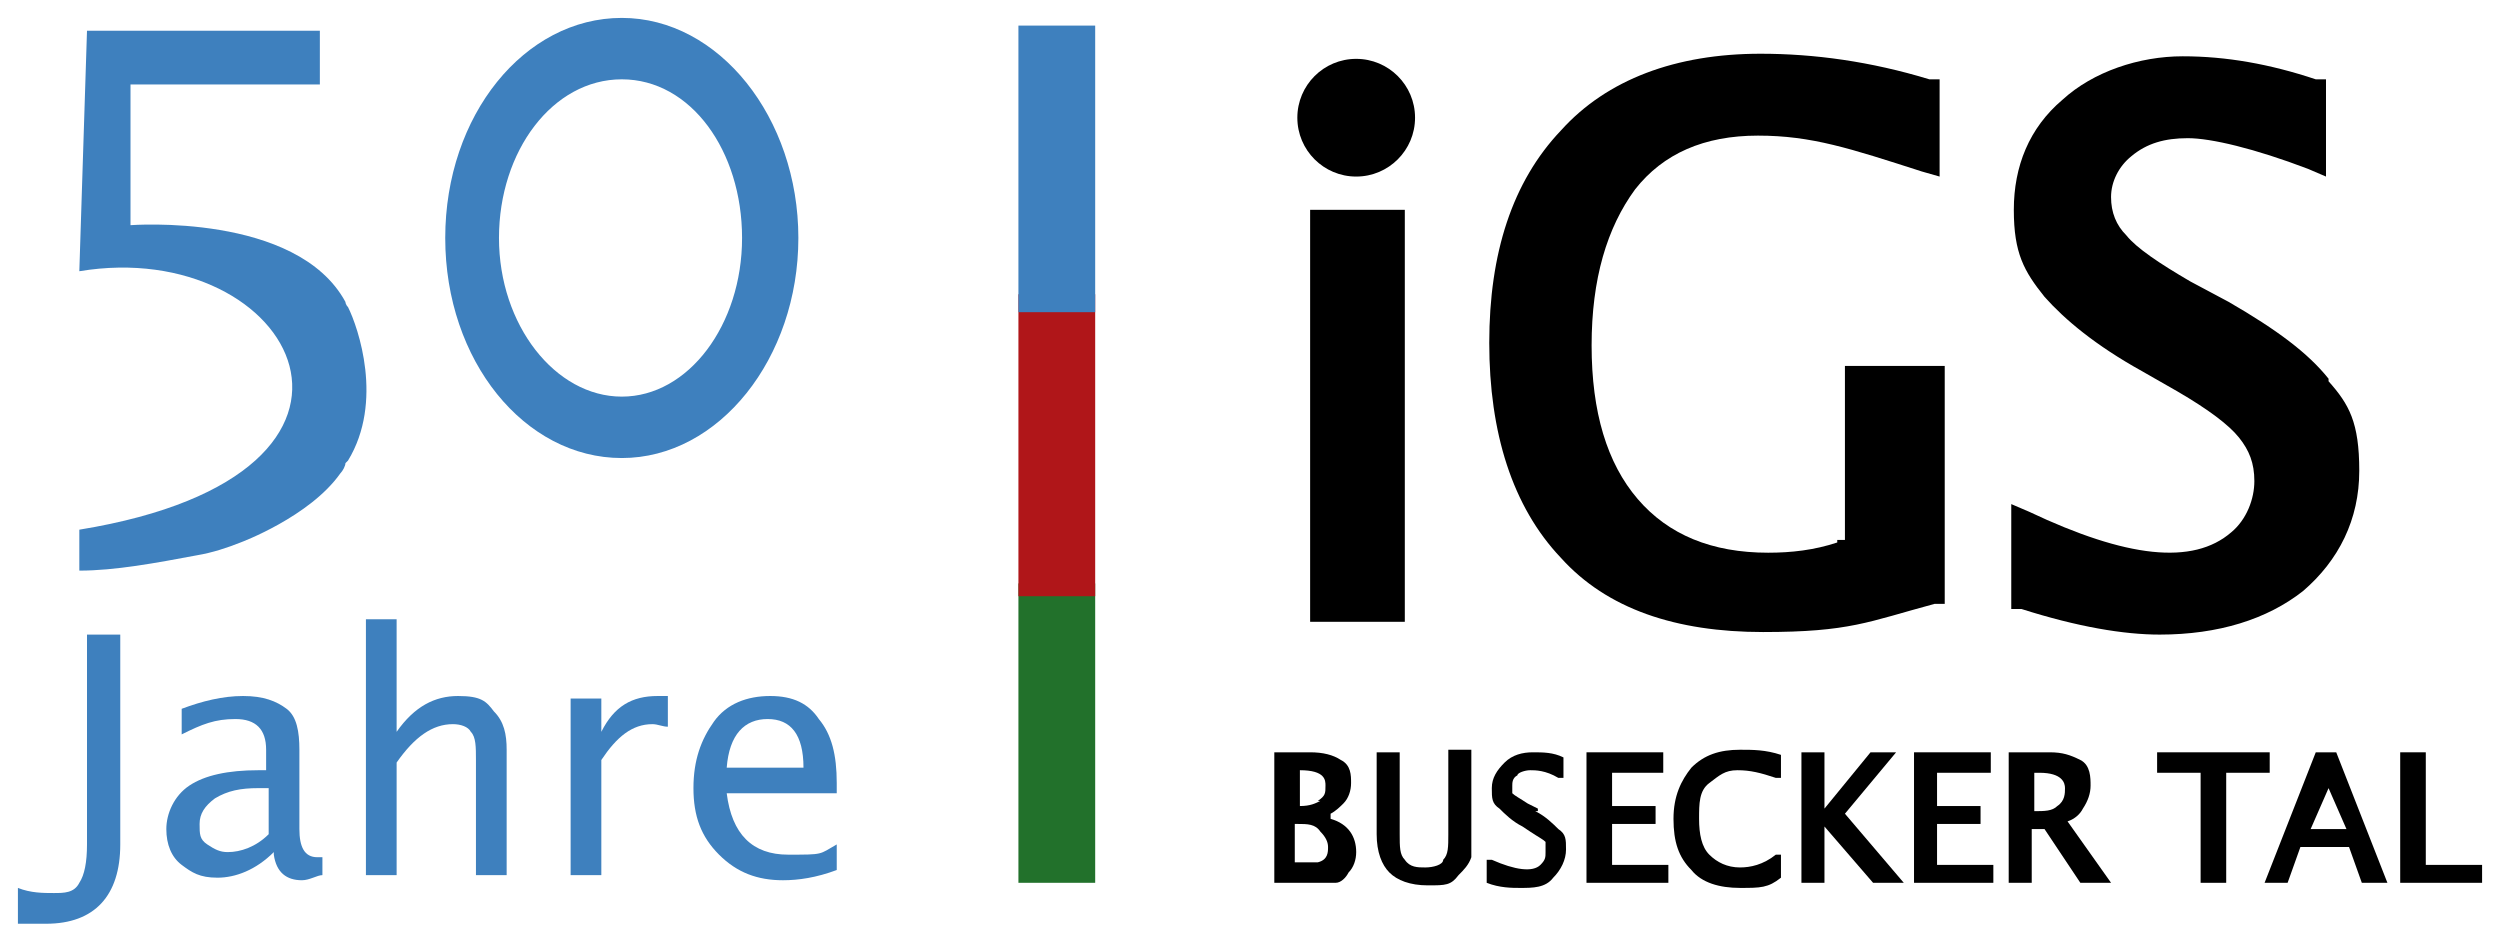 <svg xmlns="http://www.w3.org/2000/svg" id="Ebene_2" data-name="Ebene 2" viewBox="0 0 97.7 36.7"><defs><style> .cls-1 { fill: #000; } .cls-1, .cls-2, .cls-3, .cls-4 { stroke-width: 0px; } .cls-2 { fill: #3e80be; } .cls-3 { fill: #b01619; } .cls-4 { fill: #22712b; } </style></defs><path class="cls-2" d="M24.3.7c-3.8,0-6.9,3.8-6.9,8.6s3.1,8.6,6.9,8.6,6.9-3.9,6.9-8.6S28.1.7,24.3.7ZM24.3,15.5c-2.6,0-4.8-2.8-4.8-6.2s2.1-6.2,4.8-6.2,4.7,2.8,4.7,6.2-2.1,6.2-4.7,6.2Z"></path><rect class="cls-4" x="39.8" y="22.8" width="3" height="11.7"></rect><rect class="cls-3" x="39.8" y="11.5" width="3" height="11.8"></rect><rect class="cls-2" x="39.8" y="1" width="3" height="11.2"></rect><rect class="cls-1" x="51.2" y="8.2" width="3.7" height="16.1"></rect><path class="cls-1" d="M71.8,21.2c-.9.3-1.8.4-2.7.4-2.2,0-3.9-.7-5.1-2.1s-1.8-3.4-1.8-6,.6-4.6,1.7-6.1c1.1-1.4,2.7-2.1,4.8-2.1s3.6.5,6.4,1.4l.7.2v-3.8h-.4c-2.3-.7-4.5-1-6.6-1-3.3,0-6,1-7.8,3-1.9,2-2.8,4.8-2.8,8.3s.9,6.4,2.8,8.4c1.8,2,4.5,2.9,7.9,2.9s4.1-.4,6.7-1.1h.4v-9.3h-3.9v6.8h-.3Z"></path><path class="cls-1" d="M91,14.8c-.8-1-2-1.9-3.9-3l-1.5-.8c-1.2-.7-2.1-1.3-2.5-1.8-.4-.4-.6-.9-.6-1.5s.3-1.2.8-1.6c.6-.5,1.3-.7,2.2-.7s2.6.4,4.7,1.2l.7.3v-3.8h-.4c-1.8-.6-3.5-.9-5.2-.9s-3.5.6-4.7,1.7c-1.3,1.1-1.9,2.6-1.9,4.3s.4,2.4,1.2,3.4c.8.9,2,1.9,3.8,2.9l1.4.8c1.2.7,2,1.3,2.4,1.8s.6,1,.6,1.7-.3,1.5-.9,2c-1.5,1.3-4.1,1-7.9-.8l-.7-.3v4.1h.4c2.2.7,4,1,5.4,1,2.3,0,4.2-.6,5.6-1.7,1.4-1.2,2.2-2.8,2.2-4.7s-.4-2.6-1.2-3.5h0Z"></path><g><path class="cls-1" d="M52,31.8c.2-.1.4-.3.5-.4.2-.2.3-.5.3-.8s0-.7-.4-.9c-.3-.2-.7-.3-1.2-.3h-1.4v5.1h1.6c.4,0,.6,0,.8,0,.2,0,.4-.2.5-.4.2-.2.3-.5.3-.8,0-.6-.3-1.1-1-1.3h0ZM51.6,31.3c-.2.1-.4.2-.8.2h0v-1.4h0c1,0,1,.4,1,.6,0,.3,0,.4-.3.6ZM50.7,32.2h0c.4,0,.7,0,.9.3.2.2.3.4.3.6s0,.5-.4.6h-.9v-1.5h.1Z"></path><path class="cls-1" d="M56.6,32.6c0,.5,0,.8-.2,1,0,.2-.4.3-.7.3s-.6,0-.8-.3c-.2-.2-.2-.5-.2-1v-3.2h-.9v3.2c0,.7.2,1.2.5,1.5s.8.5,1.5.5.9,0,1.2-.4c.2-.2.4-.4.5-.7,0-.2,0-.6,0-1v-3.2h-.9v3.2h0Z"></path><path class="cls-1" d="M60.1,31.6l-.4-.2c-.3-.2-.5-.3-.6-.4,0-.1,0-.2,0-.3s0-.3.2-.4c0-.1.3-.2.5-.2s.6,0,1.1.3h.2v-.8h0c-.4-.2-.8-.2-1.2-.2s-.8.1-1.1.4-.5.6-.5,1,0,.6.3.8c.2.2.5.5.9.7l.3.2c.3.2.5.3.6.4,0,0,0,.2,0,.4s0,.3-.2.5c-.3.3-1,.2-1.9-.2h-.2v.9h0c.5.2,1,.2,1.3.2.5,0,1,0,1.3-.4.3-.3.5-.7.5-1.1s0-.6-.3-.8c-.2-.2-.5-.5-.9-.7h.1Z"></path><polygon class="cls-1" points="63 32.2 64.7 32.2 64.7 31.5 63 31.5 63 30.2 65 30.2 65 29.4 62 29.4 62 34.5 65.2 34.5 65.2 33.8 63 33.8 63 32.2"></polygon><path class="cls-1" d="M68,33.9c-.5,0-.9-.2-1.2-.5-.3-.3-.4-.8-.4-1.4s0-1.1.4-1.4.6-.5,1.1-.5.9.1,1.5.3h.2v-.9h0c-.6-.2-1.1-.2-1.6-.2-.8,0-1.4.2-1.9.7-.4.5-.7,1.1-.7,2s.2,1.5.7,2c.4.5,1.1.7,1.9.7s1.1,0,1.6-.4h0v-.9h-.2c-.5.4-1,.5-1.4.5Z"></path><polygon class="cls-1" points="74.1 29.4 73.1 29.4 71.3 31.6 71.3 29.4 70.4 29.4 70.4 34.5 71.3 34.5 71.3 32.3 73.2 34.5 74.4 34.5 72.1 31.8 74.1 29.4"></polygon><polygon class="cls-1" points="75.7 32.2 77.4 32.2 77.4 31.5 75.7 31.5 75.7 30.2 77.8 30.2 77.8 29.4 74.8 29.4 74.8 34.5 77.9 34.5 77.9 33.8 75.7 33.8 75.7 32.2"></polygon><path class="cls-1" d="M81.4,31.6c.2-.3.3-.6.3-.9s0-.8-.4-1-.7-.3-1.2-.3h-1.6v5.1h.9v-2.1h.5l1.4,2.1h1.2l-1.7-2.4c.3-.1.5-.3.6-.5ZM79.4,30.2h.3c.9,0,1,.4,1,.6s0,.5-.3.7c-.2.2-.5.2-.9.2h0v-1.5Z"></path><polygon class="cls-1" points="88.7 29.4 84.3 29.4 84.3 30.2 86 30.2 86 34.5 87 34.5 87 30.2 88.7 30.2 88.7 29.4"></polygon><path class="cls-1" d="M91.4,29.4h-.9l-2,5.1h.9l.5-1.4h1.9l.5,1.4h1l-2-5.1h0ZM91.6,32.4h-1.3l.7-1.6.7,1.6h0Z"></path><polygon class="cls-1" points="94.8 33.8 94.8 29.4 93.8 29.4 93.8 34.5 97 34.5 97 33.8 94.8 33.8"></polygon></g><circle class="cls-1" cx="53" cy="4.6" r="2.3"></circle><g><path class="cls-2" d="M.7,35.9v-1.2c.5.2,1,.2,1.4.2s.8,0,1-.4c.2-.3.3-.8.3-1.5v-8.2h1.3v8.2c0,2-1,3.1-2.9,3.1s-.7,0-1.1,0h0Z"></path><path class="cls-2" d="M10.7,33.3c-.7.7-1.5,1-2.2,1s-1-.2-1.4-.5-.6-.8-.6-1.4.3-1.3.9-1.7c.6-.4,1.5-.6,2.7-.6h.3v-.8c0-.8-.4-1.2-1.2-1.2s-1.3.2-2.1.6v-1c.8-.3,1.6-.5,2.4-.5s1.3.2,1.7.5.5.9.5,1.6v3.1c0,.7.2,1.1.7,1.1s.1,0,.2,0v.7c-.2,0-.5.2-.8.2-.6,0-1-.3-1.1-1h0ZM10.5,32.6v-1.8h-.4c-.7,0-1.2.1-1.7.4-.4.3-.6.6-.6,1s0,.6.3.8.5.3.8.3c.5,0,1.1-.2,1.6-.7Z"></path><path class="cls-2" d="M14.3,34.2v-10h1.2v4.4c.7-1,1.5-1.4,2.4-1.4s1.1.2,1.4.6c.4.4.5.9.5,1.5v4.9h-1.2v-4.5c0-.5,0-.9-.2-1.1-.1-.2-.4-.3-.7-.3-.8,0-1.5.5-2.2,1.5v4.4s-1.2,0-1.2,0Z"></path><path class="cls-2" d="M22.3,34.2v-6.9h1.2v1.3c.5-1,1.2-1.4,2.2-1.4s.3,0,.4,0v1.2c-.2,0-.4-.1-.6-.1-.8,0-1.4.5-2,1.4v4.5h-1.2Z"></path><path class="cls-2" d="M32.7,34c-.8.3-1.5.4-2.1.4-1,0-1.8-.3-2.5-1s-1-1.5-1-2.6.3-1.9.8-2.6,1.3-1,2.2-1,1.5.3,1.9.9c.5.6.7,1.4.7,2.5v.4h-4.3c.2,1.6,1,2.4,2.4,2.4s1.2,0,1.9-.4v1ZM28.4,30h3c0-1.3-.5-1.9-1.4-1.9s-1.5.6-1.6,1.9Z"></path></g><path class="cls-2" d="M13.5,18.1s0,0,0,0c0,.1-.1.3-.2.4-1.2,1.7-3.9,2.7-3.9,2.7h0c-.5.2-1.1.4-1.7.5-1.6.3-3.2.6-4.6.6v-1.6c13.5-2.2,8.4-11.5,0-10.1h0c0-.1.3-9.4.3-9.4h9.1v2.1h-7.4v5.5s6.5-.5,8.4,3c0,0,0,0,0,0,0,0,0,.1.1.2,0,0,0,0,0,0,.4.8,1.4,3.7,0,6Z"></path></svg>